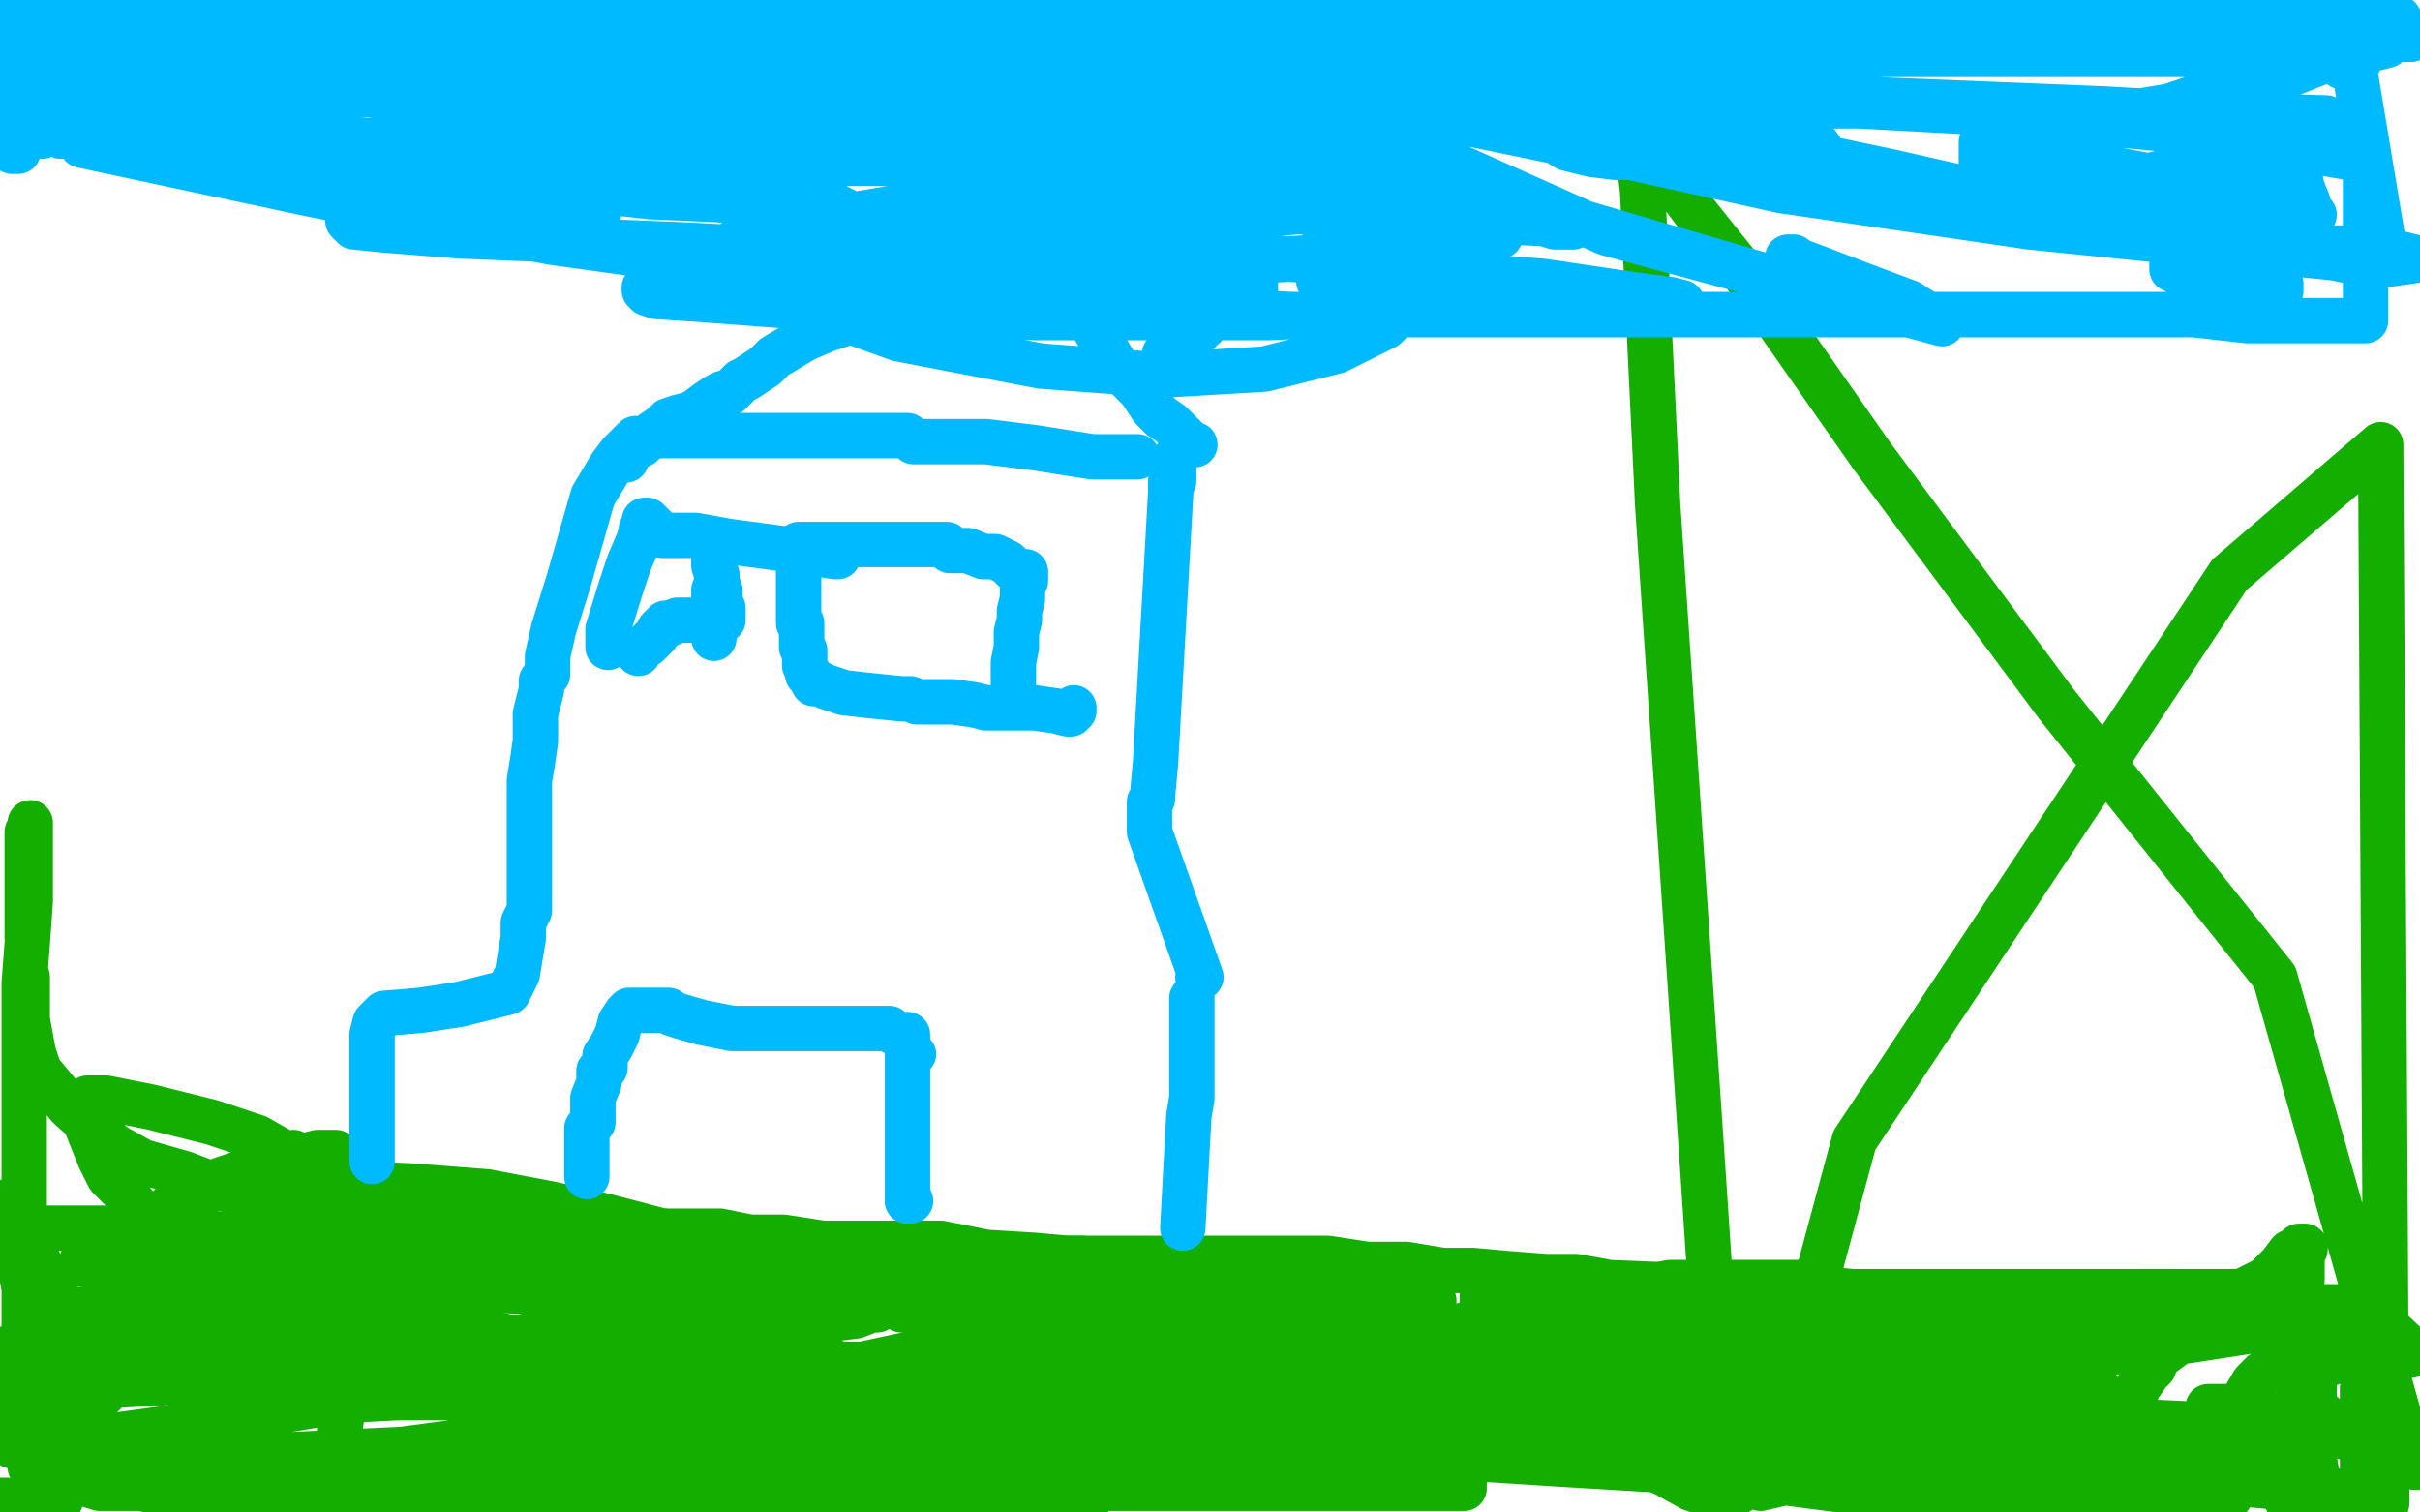 <?xml version="1.0" standalone="no"?>
<!DOCTYPE svg PUBLIC "-//W3C//DTD SVG 1.1//EN"
"http://www.w3.org/Graphics/SVG/1.1/DTD/svg11.dtd">

<svg width="800" height="500" version="1.1" xmlns="http://www.w3.org/2000/svg" xmlns:xlink="http://www.w3.org/1999/xlink" style="stroke-antialiasing: false"><desc>This SVG has been created on https://colorillo.com/</desc><rect x='0' y='0' width='800' height='500' style='fill: rgb(255,255,255); stroke-width:0' /><polyline points="756,429 755,429 755,429 754,429 754,429 751,429 751,429 749,429 749,429 745,429 745,429 742,428 742,428 738,427 738,427 732,427 729,427 722,427 714,427 707,427 695,427 670,427 656,427 641,427 625,427 615,427 606,427 602,427 597,427 591,427 582,427 571,427 556,425 532,424 521,422 511,422 498,421 487,420 477,420 465,418 452,418 439,416 423,416 408,416 392,416 374,416 353,416 342,415 326,414 311,411 297,411 284,411 272,411 259,409 248,409 238,407 229,407 219,407 205,405 194,404 186,403 181,403 180,403 179,403 178,403 177,403 176,403 175,403 174,403 173,403 172,403 171,403 169,403 168,403 167,403 165,403 163,403 161,403 160,403 159,403 157,404 156,404 154,405" style="fill: none; stroke: #14ae00; stroke-width: 15; stroke-linejoin: round; stroke-linecap: round; stroke-antialiasing: false; stroke-antialias: 0; opacity: 1.0"/>
<polyline points="150,407 149,407 149,407 148,407 148,407 146,407 146,407 137,407 137,407 129,407 129,407 127,408 127,408 126,408 126,408 125,408 125,408 124,408 123,408 122,408 121,408 120,408 119,408 118,408 117,408 115,408 113,408 112,408 111,408 109,408 106,408 104,408 101,408 97,408 93,408 90,408 86,408 84,408 81,408 78,408 73,408 68,408 64,408 60,408 56,408 53,408 50,408 48,408 47,408 44,406 42,406 39,406 36,406 34,406 33,406 32,406 31,406 30,406 29,406 28,406 23,406 19,406 18,406 17,406 16,406 15,406 14,406 13,406 12,406 12,406 11,406 11,406 10,406 10,406 9,406 9,406 8,406" style="fill: none; stroke: #14ae00; stroke-width: 15; stroke-linejoin: round; stroke-linecap: round; stroke-antialiasing: false; stroke-antialias: 0; opacity: 1.0"/>
<polyline points="39,453 40,453" style="fill: none; stroke: #14ae00; stroke-width: 15; stroke-linejoin: round; stroke-linecap: round; stroke-antialiasing: false; stroke-antialias: 0; opacity: 1.0"/>
<polyline points="32,452 33,452 33,452 35,452 35,452 37,453 37,453 38,453 38,453 39,453 39,453" style="fill: none; stroke: #14ae00; stroke-width: 15; stroke-linejoin: round; stroke-linecap: round; stroke-antialiasing: false; stroke-antialias: 0; opacity: 1.0"/>
<polyline points="150,456 146,452 146,452 144,452 144,452 140,455 140,455 138,458 138,458 132,462 132,462" style="fill: none; stroke: #14ae00; stroke-width: 15; stroke-linejoin: round; stroke-linecap: round; stroke-antialiasing: false; stroke-antialias: 0; opacity: 1.0"/>
<circle cx="219.5" cy="439.5" r="7" style="fill: #14ae00; stroke-antialiasing: false; stroke-antialias: 0; opacity: 1.0"/>
<polyline points="218,456 218,455 218,455" style="fill: none; stroke: #14ae00; stroke-width: 15; stroke-linejoin: round; stroke-linecap: round; stroke-antialiasing: false; stroke-antialias: 0; opacity: 1.0"/>
<polyline points="267,441 230,492 230,492 230,490 230,490 227,477 223,475 220,474 218,473 215,472 212,471 209,469 207,469 206,467 204,465 204,464 204,461 204,458 204,457 236,454 233,451 231,449 231,448 231,446 229,444 229,443 228,441 227,440 227,439 227,438 226,440 225,444 225,452 225,465 225,474 225,483 226,488 227,490 228,488 228,486 232,476 233,469 237,457 240,450 241,444 242,440 242,438 242,436 242,435 243,434 245,429 246,429 246,427 247,426 247,425 247,427 247,433 247,437 247,441 247,444 245,448 244,451 242,456 242,460 242,462 241,463 240,466 240,468 238,470 238,475 236,478 236,479 236,480 238,480 241,480 257,475 266,470 276,464 288,458 298,452 308,447 311,444 315,442 319,440 325,437 327,436 333,433 337,430 340,428 340,426 340,427 340,430 338,439 336,448 333,458 329,468 326,479 323,489 322,495 322,496 321,496 320,496 311,496 306,495 285,488 271,482 261,479 256,476 252,473 248,470 245,468 242,465 241,464 237,463 233,463 225,461 213,461 204,461 197,461 191,461 186,461 183,461 179,461 177,461 174,461 170,461 167,461 166,461 165,461 165,462 167,462 176,462 199,462 232,460 243,459 262,457 274,456 279,455 282,454 286,454 293,454 308,454 322,454 332,454 335,454 334,454 330,454 301,452 243,451 181,451 134,452 107,453 92,453 84,453 73,453 64,454 50,454 42,455 37,455 33,455 31,456 30,456 29,456 30,456 34,455 63,446" style="fill: none; stroke: #14ae00; stroke-width: 15; stroke-linejoin: round; stroke-linecap: round; stroke-antialiasing: false; stroke-antialias: 0; opacity: 1.0"/>
<polyline points="101,429 102,429 102,429 103,429 103,429 104,429 104,429 105,429 106,430 111,430 121,433 139,436 178,444 206,450 228,454 244,457 250,458 255,459 259,459 260,459 259,459 258,459 248,458 229,453 189,448 131,445 72,439 36,435 24,435 21,435 20,435 18,435 15,435 10,433 12,433 17,433 26,433 37,433 67,435 112,439 213,449 275,454 323,457 347,460 358,462 361,463 362,463 360,463 357,463 339,463 326,463 233,461 156,457 70,450 17,447 1,446 254,455 248,449 241,442 225,430 226,433 227,437 228,440 233,455 240,466 250,473 261,478 268,480 272,480 275,480 277,477 280,469 282,463 282,461 282,460 283,460 285,460 290,460 294,460 297,460 301,460 302,460 302,461 302,462 302,469 302,476 300,483 300,487 300,488 300,486 300,484 300,483 301,481 301,480 302,480 302,480 304,480 304,480 314,480 314,480 326,480 326,480 336,481 336,481 340,481 340,481 342,481 342,481" style="fill: none; stroke: #14ae00; stroke-width: 15; stroke-linejoin: round; stroke-linecap: round; stroke-antialiasing: false; stroke-antialias: 0; opacity: 1.0"/>
<polyline points="278,469 278,470 278,470 278,471 278,471 279,472 279,472 280,473 280,473 281,473 281,473 283,475 283,475 284,475 284,475 285,475 285,475 285,476 286,478 287,479 288,480 290,481 299,485 302,487 303,487 304,488 305,488 306,487 306,486 307,485 307,483 308,480 309,475 310,468 313,462 313,459 314,458 315,458 315,459 317,461 319,463 321,467 327,473 333,479 340,486 344,490 347,493 348,493 348,492 349,491 350,488" style="fill: none; stroke: #14ae00; stroke-width: 15; stroke-linejoin: round; stroke-linecap: round; stroke-antialiasing: false; stroke-antialias: 0; opacity: 1.0"/>
<polyline points="362,470 362,471 362,471 361,473 361,473 358,477 358,477 356,480 356,480 354,482 354,482 353,482 353,482 352,483 352,483 351,484 349,485 348,486 346,486 342,487 341,487 339,487 338,487 336,487 335,487 333,487 331,487 329,487 328,487 326,487 325,487 323,487 324,488 327,488 329,489 330,489 338,491 347,492 355,492 364,492 375,492 386,492 397,492 410,492 429,492 450,492 466,492 477,492 482,492 484,492 484,491 484,490 484,489 480,485 474,481 469,477 456,473 443,473 433,473 423,473 412,473 400,473 385,474 368,475 350,477 322,477 299,477 278,477 260,477 254,477 252,477 253,477 258,477 266,477 290,477 322,477 369,477 454,480 516,484 566,487 612,493 654,495 685,495 710,495 728,495 735,495 737,495 736,494 733,493 717,492 688,489 635,485 553,481 464,474 381,466 323,463 281,457 262,455 250,454 242,454 237,454 234,454 231,454 230,454 229,454 230,454 235,454 242,453 265,451 298,451 345,453 398,456 456,457 519,459 581,463 642,467 730,471 773,473 661,487 660,487 659,486 604,468 599,468 596,468 594,466 595,466 597,466 603,465 611,464 619,464 626,464 631,464 635,464 640,464 648,464 667,464 680,464 687,464 688,464 688,463 688,461 686,459 679,451 667,445 649,436 628,431 612,427 603,426 600,425 598,424 597,424 596,424 595,424 592,424 589,424 585,424 580,424 579,424 578,424 577,424 576,424 574,424 567,424 560,424 552,424 547,425 546,425 543,425 540,425 536,425 530,425 525,426 520,426 514,426 507,427 501,427 496,428 491,428 490,428 490,429 490,430 492,434 497,437 502,437 512,438 520,438 528,438 534,438 540,439 547,439 560,442 579,445 614,454 637,457 660,461 678,462 686,462 689,462 691,462 692,462 692,461 693,460 693,459 693,458 692,458 690,457 689,456 684,456 681,456 670,456 654,456 623,453 603,453 593,452 589,451 588,451 587,452 583,455 578,458 572,459 566,459 560,459 557,459 556,459 553,459 546,459 539,459 527,456 512,454 498,451 491,451 489,450 489,449 489,448 489,447 489,446 490,446 491,445 491,444 494,444 496,444 497,444 498,444 499,443 500,442 501,442 502,442 503,442 506,442 508,442 514,442 519,442 526,441 529,440 532,440 533,440 534,440 535,439 542,438 547,438 553,438 563,438 579,438 600,439 625,440 650,440 672,440 687,442 690,442 691,442 689,442 686,442 679,442 671,443 663,444 657,446 652,446 647,446 646,446 642,447 629,448 621,448 611,448 603,448 592,448 573,448 552,448 527,448 502,448 483,448 478,448 478,449 478,449 479,450 479,450 480,450 480,450 481,451 481,451 482,451 482,451 484,452 484,452 492,455 492,455 503,456 503,456 524,457 535,458 548,458 560,459 571,461 579,463 587,463 590,464 592,464 592,465 592,466 591,468 588,471 585,475 582,481 579,486 576,491 575,493 573,493 572,493 571,493 569,493 567,493 562,493 559,492 550,487 537,482 518,478 494,473 467,467 442,463 430,460 428,460 429,460 432,460 438,460 448,460 486,466 554,473 645,482 780,494 433,445 433,444 433,443 434,443 436,443 437,442 438,441 440,439 441,439 441,438 442,437 442,433 443,431 443,429 443,428 443,427 441,427 439,427 435,427 431,427 428,427 424,427 416,427 409,430 403,431 398,433 390,434 385,434 381,435 379,435 378,435 377,435 375,435 373,435 369,435 367,435 365,435 364,435 363,435 362,436 361,437 360,438 360,439 359,439 358,439 360,440 364,440 380,440 399,440 412,440 416,440 418,440 419,440 420,439 421,438 424,437 426,435 427,434 428,433 429,433 430,432 430,431 429,431 428,431 423,431 417,433 415,434 413,435 412,435 411,435 411,436 412,436 415,437 428,437 441,438 455,438 462,439 464,439 465,439 466,439 467,439 468,439 472,439 480,439 488,439 493,439 494,439 494,438 494,437 493,437 492,437 491,437 489,437 487,437 481,439 475,441 466,443 458,443 457,443 456,443 455,443 454,443 453,443 451,441 447,439 441,437 435,437 428,437 425,437 426,437 427,437 428,437 429,437 431,436 435,434 439,434 446,432 457,432 470,432 473,430 474,430 473,430 472,430 469,430 467,430 462,432 459,433 455,435 451,435 446,436 442,436 438,436 431,436 428,436 426,436 425,436 424,436 423,434 422,434 422,433 422,432 421,432 420,432 420,431 420,430 420,429 419,429 418,428 418,427 417,427 416,427 414,427 413,427 412,427 411,427 409,427 406,427 386,429 365,431 343,433 323,433 308,433 302,433 300,433 299,433 298,433 298,432 298,431 297,431 296,431 295,431 293,431 291,431 285,431 280,431 278,431 277,431 276,431 274,430 270,428 266,426 256,421 239,414 219,407 200,402 182,398 161,394 135,392 110,391 83,391 76,391 75,391 74,391 74,392 74,393 73,393 72,393 72,392 72,391 73,390 76,389 79,388 84,387 90,385 96,383 101,382 105,381 107,381 108,381 109,381 111,381 109,382 107,382 102,384 96,385 87,387 77,391 65,395 56,399 48,407 43,413 34,414 29,416 27,417 27,418 28,418 31,419 42,419 58,420 77,421 97,421 104,421 121,422 135,423 154,426 175,427 196,428 212,429 223,430 228,430 229,430 230,430 230,431 229,432 228,434 227,438 225,441 223,445 216,453 207,455 189,458 170,460 154,462 147,462 146,462 146,460 146,458 148,456 154,450 157,448 162,445 172,442 188,440 209,438 231,436 250,434 267,433 281,433 289,433 290,433 288,433 283,435 275,436 245,442 186,448 101,452 7,459 8,445 22,445 54,445 94,447 137,451 172,454 194,457 211,459 213,459 214,459 214,460 214,461 213,464 209,471 206,481 199,498 99,498 107,492 114,488 134,479 164,475 199,471 225,469 241,468 249,467 253,466 255,466 270,468 290,474 311,481 329,487 345,492 354,497 358,499 359,499 179,498 185,495 198,491 204,489 168,499 171,498 172,498 174,498 190,496 205,496 225,496 241,496 245,496 242,496 185,494 183,493 182,493 182,492 259,476 261,476 261,477 261,486 260,486 257,489 255,491 254,492 254,493 244,498 244,496 246,481 247,482 247,483 248,484 249,484 250,484 252,484 252,485 328,450 334,448 346,442 352,438 352,437 352,436 351,436 350,437 349,437 348,437 347,438 346,438 340,440 332,442 314,446 299,448 285,451 281,451 279,451 278,451 275,450 269,447 262,445 248,441 230,437 215,433 205,430 204,430 205,430 208,430 215,430 218,430 229,430 247,430 257,430 293,430 316,430 342,433 366,435 378,436 400,436 426,438 454,440 459,440 458,440 454,440 436,440 402,436 374,432 321,428 243,421 189,415 180,414 174,413 165,411 163,411 159,411 154,411 158,411 163,411 180,412 198,413 217,415 237,416 252,418 255,418 253,418 249,418 231,418 217,419 185,420 143,420 111,420 98,420 95,420 87,418 86,418 86,417 86,416 86,411 88,406 91,399 92,396 93,394 94,393 94,392 94,390 96,387 96,384 97,381 97,382 97,383 97,386 97,391 97,393 97,394 97,395 98,396 102,400 103,401 105,403 111,406 112,407 114,407 114,408 115,409 115,410 115,411 117,412 117,414 118,415 118,416 119,416 119,415 120,412 120,409 121,405 121,402 121,403 121,404 121,405 120,405 118,405 115,405 113,405 112,405 111,404 110,400 108,397 102,389 98,385 92,380 85,376 70,371 50,366 35,363 30,363 29,363 29,364 29,365 29,367 29,373 33,383 36,389 41,394 46,400 49,403 51,404 52,405 53,406 53,408 55,413 55,416 58,422 60,425 60,426 61,426 63,425 65,422 67,420 70,417 72,415 75,412 76,412 77,412 79,413 82,417 88,423 94,427 100,428 104,431 107,434 108,439 110,445 113,454 114,461 112,475 113,483 119,492 121,494 124,497 125,498 126,498 127,498 128,499 126,498 123,495 112,491 95,488 83,486 70,485 63,485 62,485 61,485 60,485 60,484 60,483 58,482 58,481 59,481 62,482 75,482 83,482 108,482 116,482 131,482 144,482 153,483 154,483 156,483 157,484 164,488 204,499 82,498 51,493 11,484 37,458 133,453 233,451 337,451 371,447 385,444 393,443 398,443 402,443 409,443 418,444 424,445 427,446 428,446 427,447 424,447 419,448 383,456 373,459 355,467 339,475 311,483 274,488 220,492 133,492 33,492 10,485 51,483 136,479 203,476 244,476 266,478 284,483 305,493 183,499 141,494 55,488 2,455 13,455 34,455 57,456 82,457 109,459 134,460 164,464 172,466 173,467 172,467 171,466 168,465 160,463 148,462 132,462 113,463 89,467 64,471 27,476 4,478 2,452 18,443 31,436 48,430 52,430 55,430 57,430 62,430 71,431 83,433 100,440 129,448 190,459 269,461 340,461 401,464 432,465 439,466 440,466 440,467 440,470 441,476 445,486 783,434 749,431 718,427 709,427 708,427 705,429 697,434 684,439 669,443 652,453 632,463 613,470 597,472 592,473 592,471 593,469 594,468 599,463 606,457 610,453 622,446 642,442 677,437 700,435 725,433 753,432 782,432 798,447 797,448 796,448 795,448 794,448 792,449 782,449 772,450 767,452 765,455 765,458 765,464 765,467 765,470 765,475 765,478 765,482 766,488 768,495 789,497 787,147 737,190 613,377 582,492 595,489 590,474 585,466 577,454 575,452 574,453 573,465 571,484 571,496 571,498 567,448 563,388 548,167 543,63 539,29 539,25 539,26 539,28 541,38 544,44 544,47 545,49 545,51 547,53 552,59 561,71 577,91 619,151 680,233 752,323 797,482 788,479 778,476 753,468 737,465 731,465 730,465 730,466 730,467 730,469 730,470 730,471 730,472 733,474 734,476 735,476 736,476 738,476 738,475 739,473 739,470 741,466 742,462 745,457 748,454 752,452 754,450 756,449 757,448 758,448 759,448 759,449 759,452 761,458 765,465 773,472 785,478 798,485 799,485 798,484 798,483 796,481 793,478 791,474 786,470 783,466 781,462 781,461 781,460 781,459 781,460 781,462 781,465 781,471 781,481 781,492 756,496 758,493 759,490 760,483 760,472 760,461 760,450 760,439 760,431 761,423 761,419 761,415 762,413 762,412 760,412 759,413 757,414 754,418 749,423 741,427 732,435 717,446 713,449 712,452 711,453 710,454 708,457 707,458 706,461 705,462 704,463 703,464 703,465 702,466 701,466 701,467 700,468 699,469 699,470 699,471 699,472 699,473 699,475 700,476 701,477 702,477 703,478 705,478 706,479 707,479 708,479 709,479 710,479 714,479 716,479 717,479 718,479 719,479 721,478 725,476 727,476 732,474 736,474 740,473 744,472 746,472 747,472 747,473 747,474 746,475 745,476 742,476 740,477 739,477 737,477 735,477 729,477 725,475 721,475 715,475 703,475 667,470 649,467 582,460 528,453 463,436 387,422 365,418 361,418 358,416 357,416 355,416 353,416 348,416 337,416 320,416 294,416 262,413 223,411 188,407 159,405 132,402 105,399 97,398 93,397 91,397 89,397 85,397 81,395 74,393 61,388 47,384 38,379 32,374 23,366 13,354 11,348 9,337 9,323" style="fill: none; stroke: #14ae00; stroke-width: 15; stroke-linejoin: round; stroke-linecap: round; stroke-antialiasing: false; stroke-antialias: 0; opacity: 1.0"/>
<polyline points="9,310 9,298 9,289 9,283 9,278 9,275 10,273 10,272 10,274 10,276 10,278 10,287 10,298 9,312 8,325 8,340 8,351 8,361 8,367 8,371 8,376 8,379 8,384 8,392 8,398 8,405 8,411 8,419 8,425 8,429 8,433 8,437 8,440 9,443 9,446 9,449 10,450 10,451 11,450 14,448 17,447 20,444 23,443 25,440 26,438 28,436 29,435 30,435 31,434 32,433 34,432 36,430 37,429 37,430 38,431 38,432 39,436 40,438 42,441 43,442 43,443 44,443 44,444 44,446 44,449 44,452 43,453 41,455 39,456 39,457 39,456 39,455 36,450 31,445 26,440 21,433 16,423 9,410 3,397 20,496 3,497 3,496 2,496 1,496 0,496" style="fill: none; stroke: #14ae00; stroke-width: 15; stroke-linejoin: round; stroke-linecap: round; stroke-antialiasing: false; stroke-antialias: 0; opacity: 1.0"/>
<polyline points="391,406 393,369 393,369 394,363 394,363 394,355 394,355 394,350 394,350 394,348 394,348 394,347 394,347 394,346 394,344 394,336 394,330" style="fill: none; stroke: #00baff; stroke-width: 15; stroke-linejoin: round; stroke-linecap: round; stroke-antialiasing: false; stroke-antialias: 0; opacity: 1.0"/>
<polyline points="396,323 397,323 397,323 380,275 380,275 380,273 380,273 380,269 380,269 380,267 380,267 380,266 380,266 380,265 381,264 381,263 382,252 387,163 387,162 387,161 387,160 387,159 388,159 388,158 388,157 388,156 388,155 388,154 388,153 388,152" style="fill: none; stroke: #00baff; stroke-width: 15; stroke-linejoin: round; stroke-linecap: round; stroke-antialiasing: false; stroke-antialias: 0; opacity: 1.0"/>
<polyline points="376,151 374,151 374,151 361,151 361,151 342,148 342,148 326,146 326,146 315,146 315,146 305,146 305,146 303,146 303,146 302,146 301,145 300,144 299,144 297,144 295,144 294,144 285,144 280,144 267,144 254,144 242,144 228,144 223,144 219,144 218,144 216,144 215,144 214,145 213,145 212,145 210,145 209,146 207,148 205,150 202,154 196,164 188,192 183,208 181,217 181,221 181,223 180,224 179,225 179,227 179,228 177,236 177,241 177,245 176,252 175,258 175,264 175,269 175,274 175,279 175,282 175,287 175,290 175,292 175,294 175,295 175,297 175,299 175,300 175,301 174,303 173,305 173,310 172,316 171,322 168,328 152,332 139,334 127,335 124,338 123,342 123,343 123,344 123,345 123,347 123,348 123,350 123,352 123,353 123,354 123,355 123,356 123,360 123,363 123,366 123,367 123,369 123,370 123,371 123,373 123,375 123,377 123,381 123,382 123,384" style="fill: none; stroke: #00baff; stroke-width: 15; stroke-linejoin: round; stroke-linecap: round; stroke-antialiasing: false; stroke-antialias: 0; opacity: 1.0"/>
<polyline points="395,147 394,147 394,147 393,147 393,147 393,146 393,146 392,145 392,145 391,144 391,144 390,143 390,143 387,140 387,140 384,138 381,135 379,132 377,129 373,125 369,121 366,116 362,109 360,105 356,100 356,97 354,95 353,94 352,93 351,92 350,90 350,89 348,85 346,82 344,79 341,75 339,74 338,72 337,71 336,70 335,69 334,68 333,67 328,64 325,62 325,61 325,60" style="fill: none; stroke: #00baff; stroke-width: 15; stroke-linejoin: round; stroke-linecap: round; stroke-antialiasing: false; stroke-antialias: 0; opacity: 1.0"/>
<polyline points="207,152 207,151 207,151 207,150 207,150 207,149 207,149 210,148 210,148 212,147 212,147 214,145 214,145 216,143 216,143 219,141 221,139 224,138 228,137 230,136 234,133 237,131 239,130 241,130 243,128 245,126 247,125 250,123 253,121 256,118 261,115 266,112 273,109 282,106 291,102 301,98 313,94 320,91 325,88 327,86 328,86 329,86 329,85 330,83 332,82 333,79 335,77 336,76 337,76 337,74 338,73 338,72 339,70 339,69 339,68" style="fill: none; stroke: #00baff; stroke-width: 15; stroke-linejoin: round; stroke-linecap: round; stroke-antialiasing: false; stroke-antialias: 0; opacity: 1.0"/>
<polyline points="385,121 385,120 385,120 385,118 385,118 385,117 385,117 387,116 387,116 388,115 388,115 389,113 389,113 392,112 392,112 394,111 394,111 396,110 397,108 398,108 398,106 399,105 400,103 400,102 401,102 402,101 405,100 407,100 410,99 413,98 414,98 415,97 415,96 415,95 415,93 415,92 414,92 413,92 412,90 411,90 411,88 409,88 409,87 408,86 407,86 406,86 405,86 403,85 401,84 399,83 397,82 394,82 390,80 386,80 381,79 372,78 365,78 354,78 348,78 342,76 336,76 331,74 326,74 325,73 323,72 323,73 322,73 321,74" style="fill: none; stroke: #00baff; stroke-width: 15; stroke-linejoin: round; stroke-linecap: round; stroke-antialiasing: false; stroke-antialias: 0; opacity: 1.0"/>
<polyline points="335,227 335,226 335,226 335,225 335,225 335,223 335,223 335,219 335,219 336,214 336,214 336,209 336,209 337,205 337,205 337,202 337,202 338,198 338,195 338,193 339,192 339,191 339,190 339,189 338,189 337,189 335,188 334,187 333,186 331,185 329,184 325,184 320,182 317,182 314,182 313,180 312,180 311,180 308,180 306,180 305,180 303,180 301,180 297,180 285,180 270,180 264,180 264,181 264,182 264,185 264,190 264,194 264,197 264,201 264,204 264,206 265,206 265,207 265,208 265,211 265,214 266,215 266,218 266,220 267,222 267,223 268,224 269,226 271,226 273,227 279,229 288,230 298,231 300,231 301,231 303,232 306,232 315,232 322,233 326,234 336,234 342,234 349,235 353,236 354,236 355,235 355,234" style="fill: none; stroke: #00baff; stroke-width: 15; stroke-linejoin: round; stroke-linecap: round; stroke-antialiasing: false; stroke-antialias: 0; opacity: 1.0"/>
<polyline points="236,211 236,210 236,210 236,209 236,209 236,201 236,201 236,195 236,195" style="fill: none; stroke: #00baff; stroke-width: 15; stroke-linejoin: round; stroke-linecap: round; stroke-antialiasing: false; stroke-antialias: 0; opacity: 1.0"/>
<polyline points="236,181 236,182 236,182 236,183 236,183 236,187 236,187 237,190 237,190 237,193 237,193 238,195 238,195 238,199 238,199 239,201 239,202 239,203 239,204 239,205 238,205 237,205 235,205 234,205 232,205 230,205 229,205 227,205 226,205 225,205 224,205 222,206 221,206 220,206 220,207 219,207 218,208 217,210 214,213 211,215 211,216 211,215" style="fill: none; stroke: #00baff; stroke-width: 15; stroke-linejoin: round; stroke-linecap: round; stroke-antialiasing: false; stroke-antialias: 0; opacity: 1.0"/>
<polyline points="201,214 201,213 201,213 201,211 201,211 201,208 201,208 205,195 205,195 208,186 208,186 211,179 211,179 212,176 212,176 212,175 213,173 213,172 214,172 215,173 217,175 219,177 221,177 224,177 230,177 241,179 256,181 270,183 276,184 277,184" style="fill: none; stroke: #00baff; stroke-width: 15; stroke-linejoin: round; stroke-linecap: round; stroke-antialiasing: false; stroke-antialias: 0; opacity: 1.0"/>
<polyline points="301,397 300,397 300,397" style="fill: none; stroke: #00baff; stroke-width: 15; stroke-linejoin: round; stroke-linecap: round; stroke-antialiasing: false; stroke-antialias: 0; opacity: 1.0"/>
<circle cx="302.5" cy="348.5" r="7" style="fill: #00baff; stroke-antialiasing: false; stroke-antialias: 0; opacity: 1.0"/>
<polyline points="300,397 300,395 300,395 300,393 300,393 300,388 300,388 300,387 300,387 300,385 300,385 300,384 300,384 300,383 300,381 300,379 300,376 300,374 300,369 300,367 300,366 300,364 300,363 300,362 300,360 300,357 300,354 300,351 300,350 300,347 300,343 300,342 299,342 298,342 297,342 295,341 294,340 292,340 291,340 287,340 281,340 273,340 269,340 260,340 242,340 232,338 225,336 222,335 221,334 220,334 219,334 217,334 215,334 213,334 211,334 209,334 208,334 207,335 205,338 204,342 202,346 200,349 200,350 200,351 200,353 199,353 198,354 198,358 196,363 196,367 196,369 196,371 195,372 194,373 194,374 194,375 194,376 194,379 194,381 194,382 194,383 194,384 194,385 194,386 194,389" style="fill: none; stroke: #00baff; stroke-width: 15; stroke-linejoin: round; stroke-linecap: round; stroke-antialiasing: false; stroke-antialias: 0; opacity: 1.0"/>
<polyline points="751,4 751,5 751,5 753,8 753,8 757,10 757,10 760,13 760,13 769,19 769,19 773,21 773,21 774,21 774,21 774,22 774,22 775,22 776,22 778,22 779,22 780,20 781,18 786,14 795,9 655,56 655,55 655,54 655,51 655,49 655,47 657,45 660,44 666,42 676,41 694,39 718,35 740,29 756,25 771,19 785,16 789,15 789,14 787,14 781,14 757,14 711,12 634,8 554,3 627,2 666,6 725,12 757,14 779,18 781,18 780,18 779,18 770,18 760,18 729,18 664,18 577,18 479,18 397,12 356,7 343,5 341,4 342,4 346,4 364,2 391,1 432,1 500,1 581,1 657,1 720,2 793,6 797,13 770,13 716,13 659,13 588,13 533,13 495,13 470,10 455,10 448,10 443,10 439,10 441,10 445,10 450,10 476,10 500,12 520,15 540,17 557,19 572,21 584,23 590,24 592,24 593,24 591,24 588,24 562,26 502,28 394,28 255,21 138,17 56,14 21,11 14,10 16,10 22,10 52,10 115,11 207,13 310,13 406,16 466,17 501,18 522,18 533,19 532,19 529,19 522,19 463,21 403,21 330,21 273,21 246,21 230,20 225,19 223,18 223,17 221,17 216,16 200,12 172,7 303,0 320,1 348,2 369,2 388,2 407,3 420,4 437,4 440,4 442,4 443,4 442,4 441,4 438,4 422,0 107,0 120,1 147,4 176,8 200,15 216,17 230,17 238,18 242,18 241,18 239,18 234,18 214,18 193,18 176,20 167,20 163,20 159,20 156,20 151,20 148,20 131,21 110,24 83,24 52,24 29,24 17,24 15,24 14,24 12,24 8,24 11,23 32,23 60,23 125,23 158,23 229,23 260,23 288,26 316,28 354,29 388,31 413,31 437,31 454,31 464,31 470,31 473,31 475,31 491,31 510,31 534,31 555,31 566,31 570,31 571,31 572,31 574,31 580,31 583,32 589,33 593,33 596,34 597,34 598,34 600,35 605,35 615,35 652,37 727,42 769,39 731,38 695,36 621,33 550,33 501,33 476,33 461,33 458,33 457,33 456,33 456,34 456,35 455,35 454,36 453,36 451,36 440,37 427,37 409,37 389,37 369,37 353,37 339,37 323,34 299,32 274,30 235,28 226,26 214,25 213,25 193,23 160,23 97,21 28,17 27,48 102,64 182,80 261,91 326,99 366,102 391,103 405,104 410,104 412,104 413,104 415,104 419,104 444,104 471,104 504,104 542,104 586,104 619,104 648,104 675,104 707,104 725,104 743,106 752,106 782,106 782,53 753,48 719,43 614,33 480,19 334,0 277,3 314,8 377,20 425,29 467,37 530,50 589,63 671,75 789,87 778,21 744,18 685,11 644,6 623,5 609,4 602,3 597,3 594,3 587,3 573,3 568,3 552,4 542,7 535,10 529,12 526,14 524,17 523,20 522,21 522,23 522,28 522,32 533,41 547,45 573,51 601,59 636,65 677,69 706,71 731,75 749,78 758,80 762,80 763,80 763,78 763,77 763,76 763,75 763,73 763,70 763,67 761,62 760,57 759,55 759,54 758,54 757,54 754,54 749,54 745,54 739,55 730,56 725,56 719,57 715,57 711,58 710,58 711,58 711,59 713,59 716,59 723,63 733,66 744,68 756,70 763,71 765,71 764,71 761,70 757,68 741,64 720,60 683,53 675,52 673,52 672,51 669,50 666,49 660,48 657,47 657,48 657,49 657,50 657,51 657,52 657,53 657,54 657,55 658,57 658,58 659,58 661,59 667,61 681,66 702,73 733,79 761,83 785,88 799,86 798,85 794,84 791,84 786,83 784,82 779,82 776,82 772,82 768,82 767,82 765,82 764,82 763,82 761,82 760,82 758,82 757,83 755,83 753,84 750,84 748,85 745,85 744,85 742,85 740,85 735,85 729,85 723,85 718,85 718,86 718,87 718,89 722,91 725,92 726,92 727,92 728,92 728,93 730,93 733,93 736,94 748,96 751,96 754,96 754,95 754,94 753,93 750,90 746,88 741,85 737,84 730,81 717,77 701,73 671,66 648,62 626,57 607,53 592,51 574,48 557,46 539,44 524,44 514,44 506,43 504,42 506,43 508,44 513,46 518,49 526,51 534,52 541,52 549,52 557,52 567,52 574,52 583,52 587,52 592,52 595,53 599,53 601,53 603,53 604,53 605,53 603,51 601,48 597,44 590,39 582,35 579,33 578,31 579,31 583,33 587,35 591,36 593,37 594,37 593,37 389,12 387,12 390,14 531,77 642,107 631,100 615,94 602,89 594,86 593,85 591,85 593,94 595,94 593,94 439,49 414,45 409,45" style="fill: none; stroke: #00baff; stroke-width: 15; stroke-linejoin: round; stroke-linecap: round; stroke-antialiasing: false; stroke-antialias: 0; opacity: 1.0"/>
<polyline points="440,65 436,93 436,93 437,92 437,92 447,91 447,91 452,91 452,91 471,90 471,90 477,89 477,89 490,88 492,87" style="fill: none; stroke: #00baff; stroke-width: 15; stroke-linejoin: round; stroke-linecap: round; stroke-antialiasing: false; stroke-antialias: 0; opacity: 1.0"/>
<polyline points="273,65 273,66 273,66 274,67 274,67 284,72 284,72 299,79 299,79 319,83 319,83 330,85 330,85 355,86 355,86 364,87 364,87 368,87 374,87 385,87 406,87 435,85 463,82 482,80 494,78 496,78 497,76 497,75 497,72 490,62 476,53 457,44 435,36 416,32 399,28 393,28 387,28 382,28 363,29 327,36 279,45 236,49 208,49 196,49 194,49 195,49 203,49 216,49 285,49 321,49 357,53 368,55 375,56 382,58 391,60 409,64 430,68 445,70 451,70 449,70 444,70 429,70 404,72 357,72 319,72 287,74 269,74 265,74 268,74 274,74 294,74 309,76 337,79 349,80 375,82 431,86 457,89 510,93 537,97 552,99 556,100 555,100 552,101 531,101 488,102 419,105 343,105 285,103 232,99 217,98 214,97 213,96 213,95 214,94 217,90 229,85 247,79 270,73 300,68 308,67 311,67 313,67 318,67 338,67 365,67 391,67 419,67 426,67 427,67 428,67 429,67 430,67 431,68 437,68 438,68 439,68 439,67 439,66 435,61 427,56 417,50 410,47 400,43 386,40 372,37 361,35 347,32 336,29 317,26 304,25 290,24 275,21 264,20 256,19 247,19 239,19 234,19 226,19 218,19 211,19 199,19 190,19 187,19 186,19 185,19 184,19 184,20 187,23 190,26 201,31 215,35 233,39 281,48 327,54 381,60 425,66 461,71 492,73 512,74 520,75 518,75 514,75 494,69 453,64 338,48 241,38 153,33 79,29 39,27 26,26 21,26 19,26 18,26 17,26 15,26 16,26 19,26 28,28 48,32 59,36 74,40 86,43 89,44 90,44 94,44 102,44 125,47 171,51 249,54 293,54 323,51 343,49 360,47 376,46 387,44 391,44 393,44 391,45 388,48 379,57 364,63 325,72 296,76 272,81 251,82 236,84 232,84 234,86 240,90 261,99 297,112 344,121 384,124 418,122 442,116 458,108 460,106 459,106 458,106 448,106 426,104 413,103 381,98 339,90 305,80 300,79 298,78 297,77 294,75 286,74 275,72 264,71 257,70 253,69 251,69 247,67 246,67 245,67 243,67 238,66 215,65 170,60 125,57 102,54 95,53 95,52 96,51 100,50 115,47 129,46 148,44 170,42 197,41 221,42 237,44 246,45 249,45 250,45 248,45 244,46 225,46 197,46 162,46 139,46 134,46 133,47 134,47 137,47 144,47 148,47 159,47 175,48 195,51 223,58 288,75 320,81 335,85 339,86 340,86 339,86 337,86 333,86 316,86 283,84 227,81 152,78 127,76 117,75 115,73 116,72 117,71 123,69 130,68 141,67 156,67 177,68 186,70 194,70 198,70 197,70 195,70 183,67 175,66 174,65 172,65 171,65 170,65 160,61 141,56 119,52 100,48 90,47 88,47 87,47 85,47 85,48 85,49 83,49 82,49 81,49 80,49 79,49 77,49 73,49 68,49 66,49 60,48 57,46 52,43 50,40 46,39 45,39 45,38 44,37 44,36 44,35 44,36 43,36 42,37 41,38 40,39 38,40 36,40 35,40 34,40 33,40 33,39 33,38 34,37 35,34 35,33 36,32 37,31 39,30 39,29 39,28 40,27 41,25 43,24 50,19 54,13 57,10 58,9 58,8 58,7 59,7 59,6 59,5 59,4 60,3 60,2 61,1 63,0 64,2 64,1 64,0 65,0 117,0 123,1 134,3 145,4 155,5 158,5 159,5 158,5 155,5 149,5 131,5 103,3 82,1 74,0 69,0 68,0 66,0 65,0 33,0 28,0 20,0 5,0 11,0 10,1 9,5 6,8 5,10 5,12 3,15 2,17 0,19 0,24 1,24 1,25 2,25 3,25 4,25 4,26 4,27 4,28 4,29 4,30 4,33 4,36 4,40 4,44 4,46 4,50 5,50 6,50 6,48 8,44 9,40 9,35 10,30 11,28 11,27 11,28 11,29 11,31 11,34 11,35 11,34 11,33 11,31 11,30 11,25 11,20 11,16 11,12" style="fill: none; stroke: #00baff; stroke-width: 15; stroke-linejoin: round; stroke-linecap: round; stroke-antialiasing: false; stroke-antialias: 0; opacity: 1.0"/>
<polyline points="11,0 11,2 11,9 11,14 11,24 19,37 22,42 20,45 71,1" style="fill: none; stroke: #00baff; stroke-width: 15; stroke-linejoin: round; stroke-linecap: round; stroke-antialiasing: false; stroke-antialias: 0; opacity: 1.0"/>
<polyline points="11,12 11,8 11,5 11,3 11,1 11,0" style="fill: none; stroke: #00baff; stroke-width: 15; stroke-linejoin: round; stroke-linecap: round; stroke-antialiasing: false; stroke-antialias: 0; opacity: 1.0"/>
<polyline points="71,1 31,0 30,3 30,8 29,13 24,23 14,45" style="fill: none; stroke: #00baff; stroke-width: 15; stroke-linejoin: round; stroke-linecap: round; stroke-antialiasing: false; stroke-antialias: 0; opacity: 1.0"/>
</svg>

